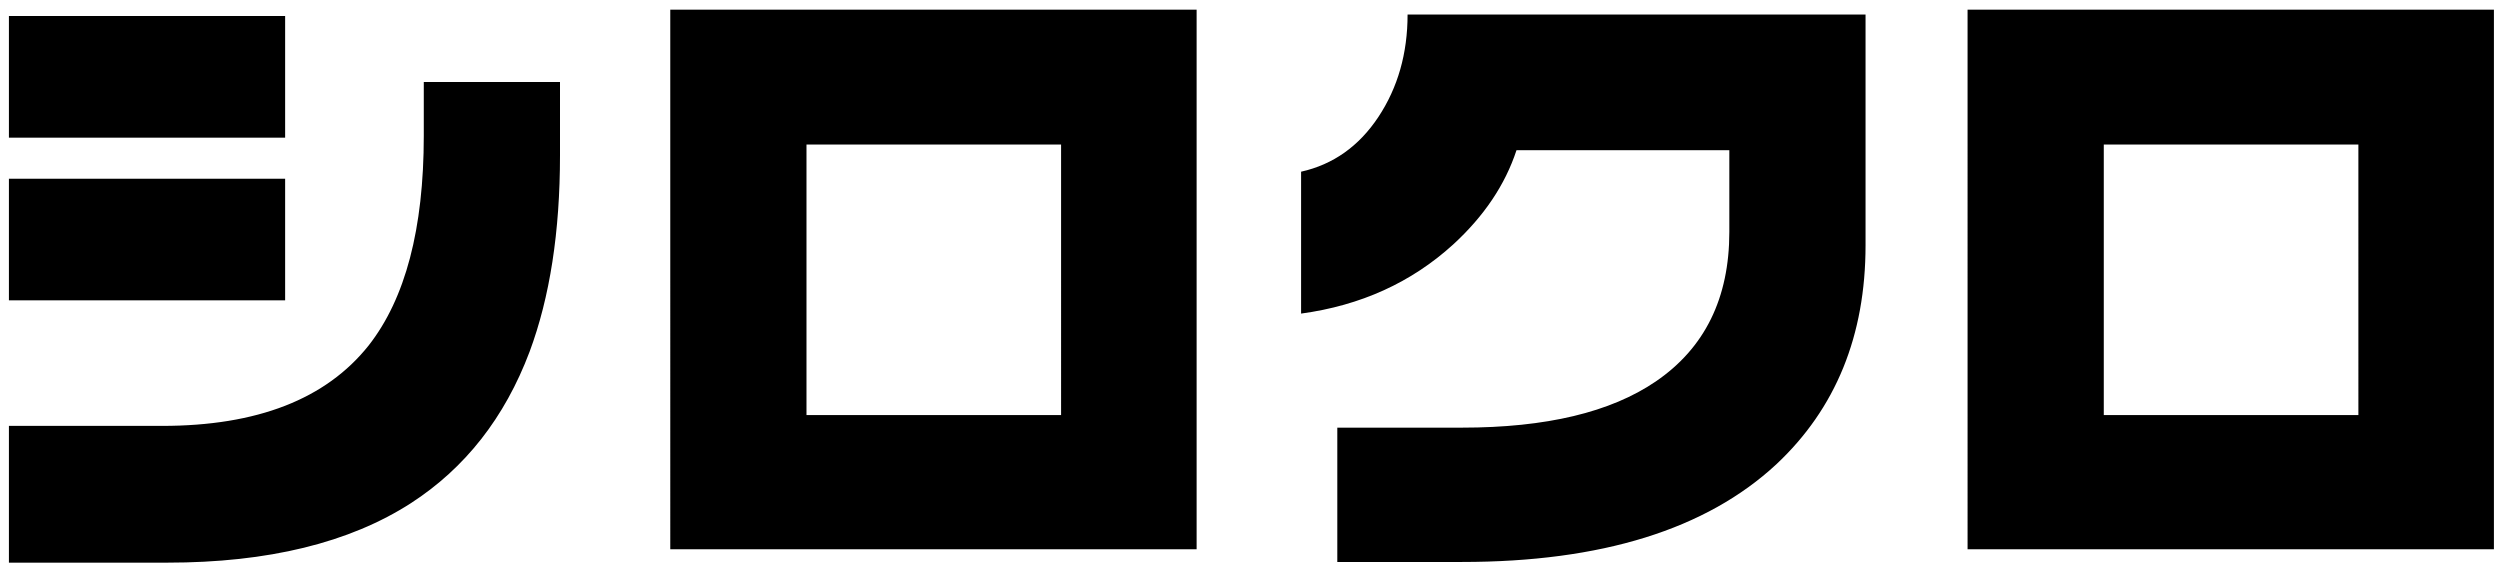 <?xml version="1.0" encoding="UTF-8"?>
<svg id="_レイヤー_1" data-name="レイヤー 1" xmlns="http://www.w3.org/2000/svg" width="65.26mm" height="14.82mm" xmlns:xlink="http://www.w3.org/1999/xlink" viewBox="0 0 185 42">
  <defs>
    <style>
      .cls-1 {
        fill: none;
      }

      .cls-2 {
        clip-path: url(#clippath);
      }
    </style>
    <clipPath id="clippath">
      <rect class="cls-1" width="185" height="42"/>
    </clipPath>
  </defs>
  <g class="cls-2">
    <path d="m21.1,10.18H.66V1.18h20.44v9Zm20.34,1.31c0,5.66-.75,10.5-2.25,14.53-1.84,4.88-4.77,8.61-8.77,11.2-4.56,2.94-10.58,4.41-18.05,4.41H.66v-10.12h11.34c7.03,0,12.12-1.98,15.28-5.95,2.72-3.47,4.08-8.64,4.08-15.52v-3.98h10.08v5.44Zm-20.34,10.73H.66v-9h20.44v9Zm67.45,18.42h-38.95V.71h38.95v39.94Zm-10.03-9.94V10.69h-18.84v20.02h18.84Zm59.53-12.56c0,6.69-2.2,12.09-6.61,16.22-5.19,4.81-12.94,7.22-23.25,7.22h-9.23v-9.94h9.23c6.22,0,11-1.14,14.34-3.42,3.62-2.47,5.44-6.16,5.44-11.06v-6.05h-15.75c-.84,2.56-2.41,4.89-4.69,6.98-3.09,2.81-6.84,4.51-11.25,5.11v-10.5c2.37-.53,4.28-1.88,5.72-4.05,1.44-2.18,2.16-4.7,2.16-7.58h33.89v17.06Zm46.5,22.5h-38.95V.71h38.95v39.94Zm-10.03-9.94V10.69h-18.84v20.02h18.84Z"/>
  </g>
</svg>